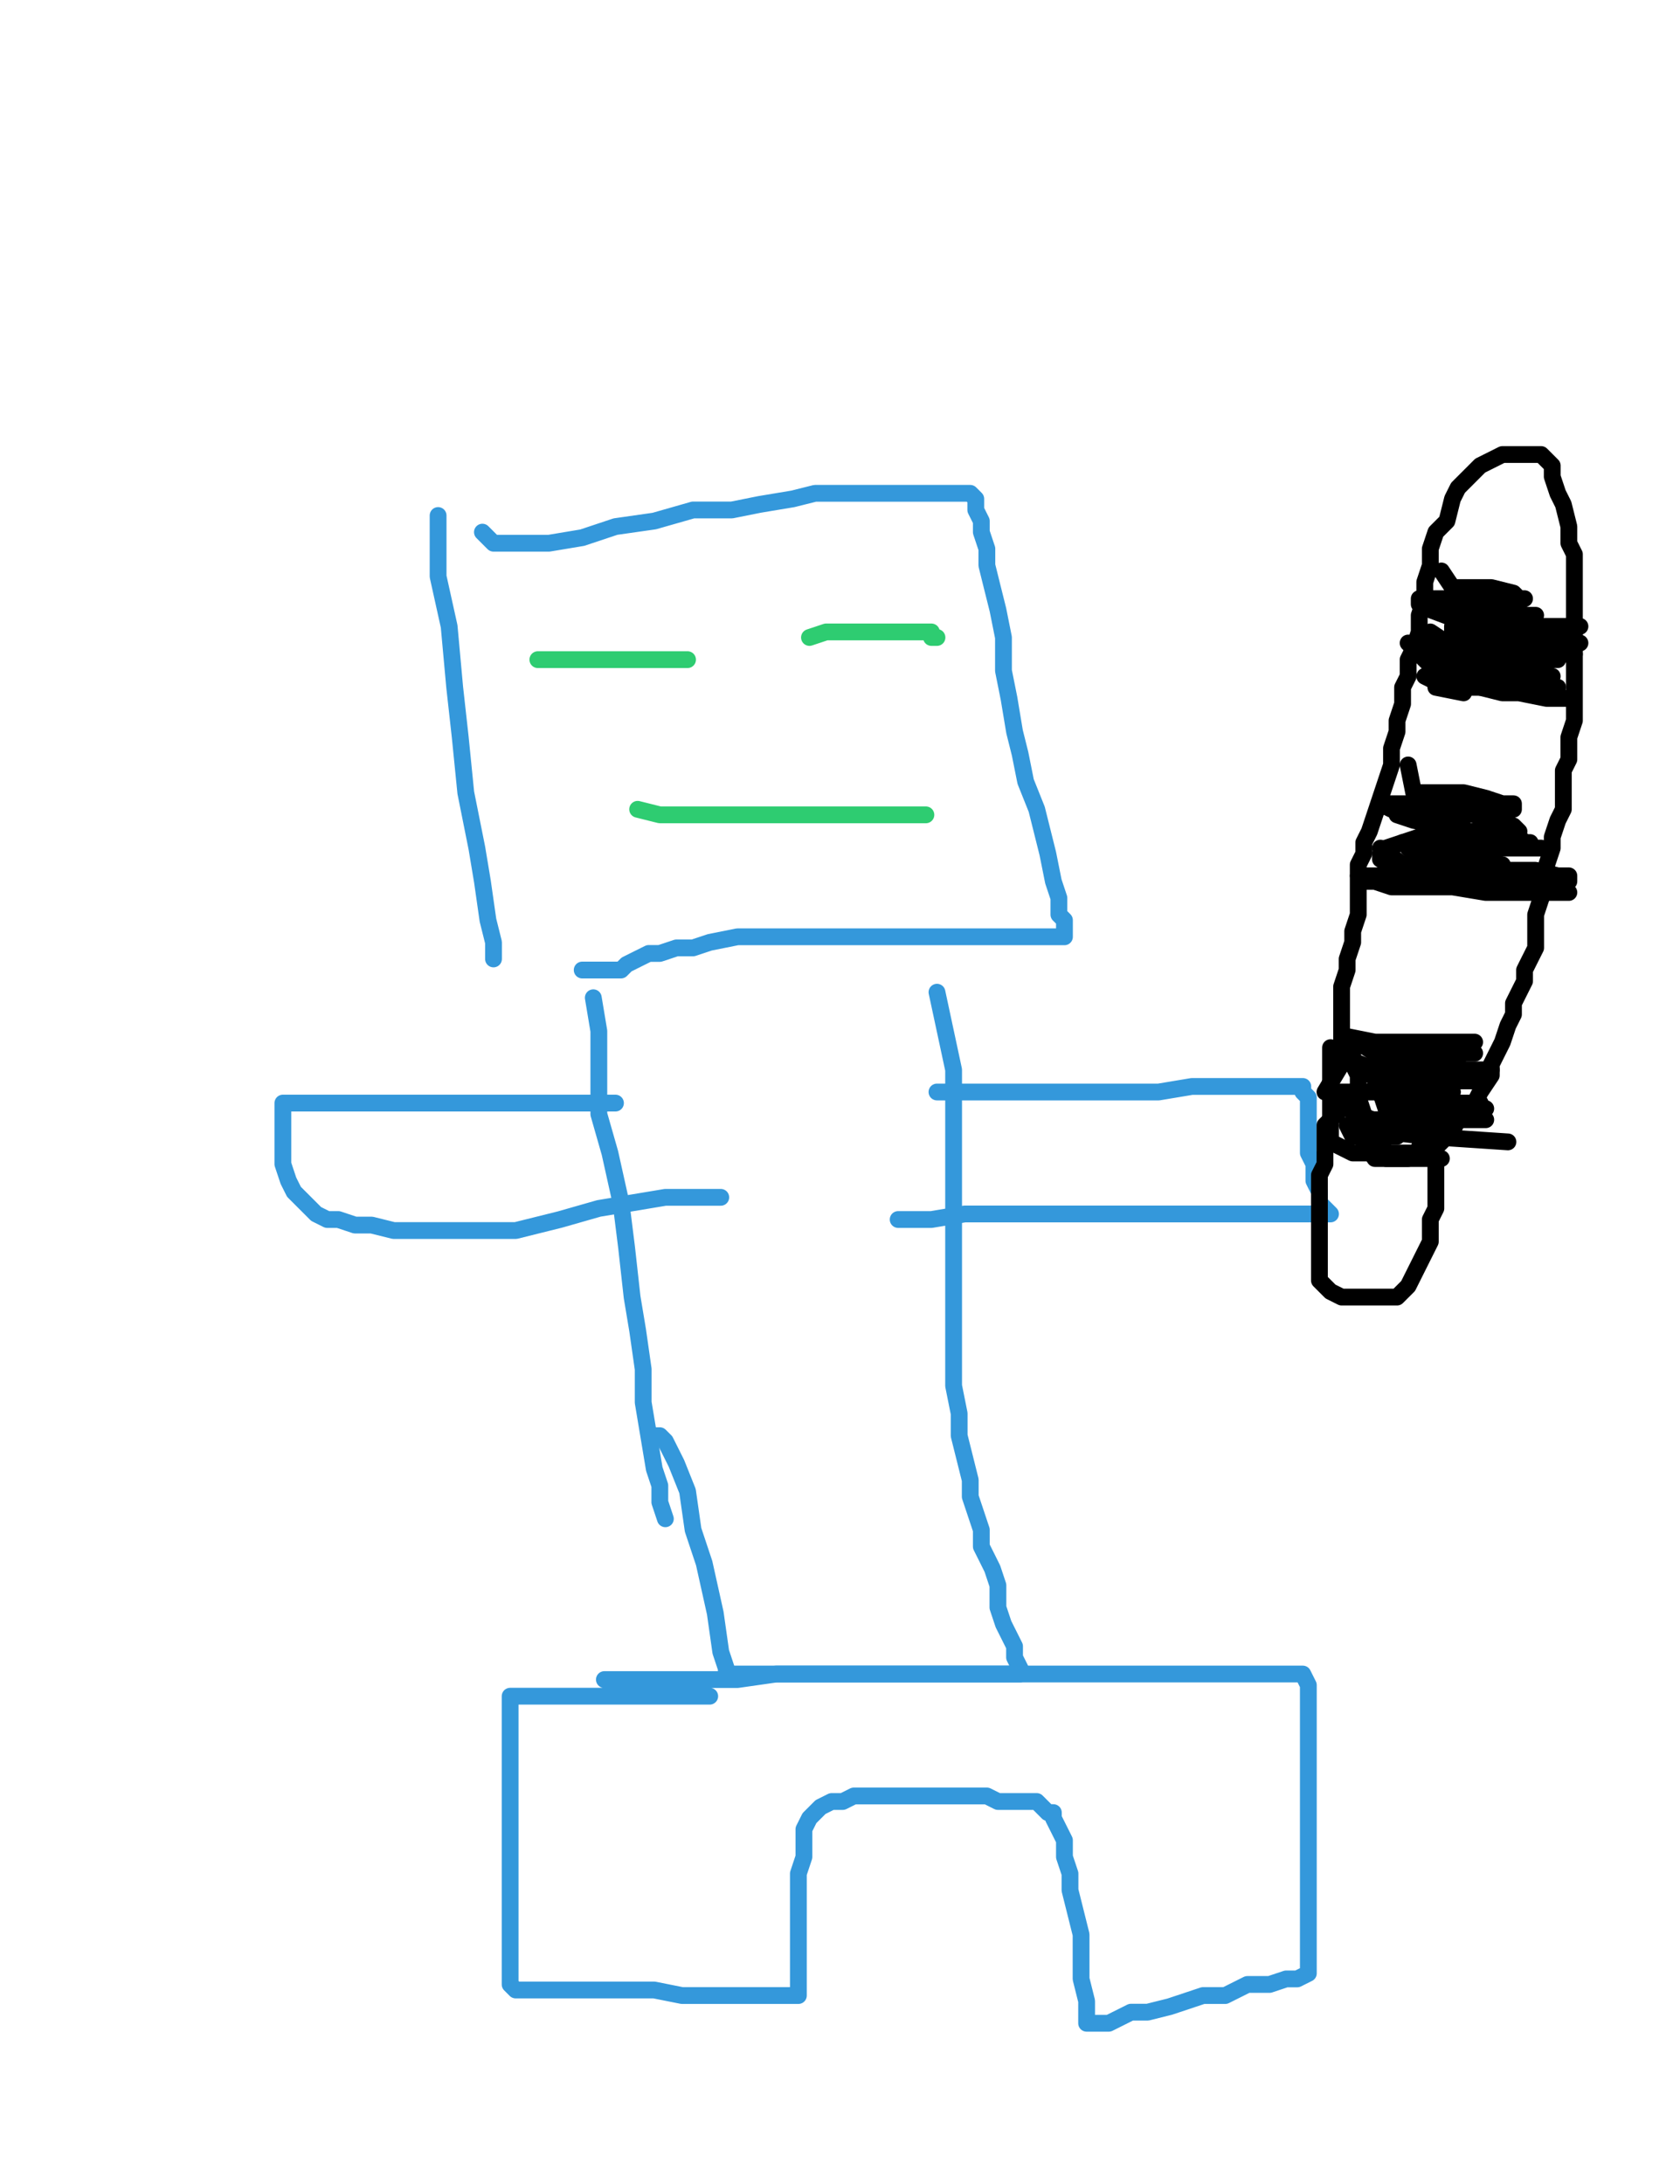 <?xml version="1.0" encoding="utf-8" ?>
<svg baseProfile="full" height="520" version="1.1" width="400" xmlns="http://www.w3.org/2000/svg" xmlns:ev="http://www.w3.org/2001/xml-events" xmlns:xlink="http://www.w3.org/1999/xlink"><defs><style type="text/css"><![CDATA[.path {fill: none; stroke-linejoin: round; stroke-linecap: round;}]]></style></defs><path class="path" d="M 104.31 122.74 L 104.31 129.34 L 104.31 137.26 L 106.94 149.14 L 108.26 163.65 L 109.58 175.53 L 110.90 188.73 L 113.54 201.93 L 114.86 209.85 L 116.18 219.09 L 117.50 224.37 L 117.50 228.32" stroke="#3498db" stroke-width="4" /><path class="path" d="M 114.86 126.70 L 117.50 129.34 L 124.10 129.34 L 130.70 129.34 L 138.62 128.02 L 146.54 125.38 L 155.78 124.06 L 165.02 121.42 L 174.25 121.42 L 180.85 120.10 L 188.77 118.78 L 194.05 117.46 L 201.97 117.46 L 207.25 117.46 L 212.53 117.46 L 216.49 117.46 L 221.77 117.46 L 225.73 117.46 L 227.05 117.46 L 229.69 117.46 L 231.01 117.46 L 232.33 118.78 L 232.33 121.42 L 233.65 124.06 L 233.65 126.70 L 234.97 130.66 L 234.97 134.62 L 236.28 139.90 L 237.60 145.18 L 238.92 151.78 L 238.92 159.70 L 240.24 166.29 L 241.56 174.21 L 242.88 179.49 L 244.20 186.09 L 246.84 192.69 L 248.16 197.97 L 249.48 203.25 L 250.80 209.85 L 252.12 213.81 L 252.12 217.77 L 253.44 219.09 L 253.44 220.41 L 253.44 221.73 L 253.44 223.05 L 248.16 223.05 L 242.88 223.05 L 237.60 223.05 L 231.01 223.05 L 223.09 223.05 L 216.49 223.05 L 208.57 223.05 L 201.97 223.05 L 194.05 223.05 L 187.45 223.05 L 180.85 223.05 L 175.57 223.05 L 168.98 224.37 L 165.02 225.69 L 161.06 225.69 L 157.10 227.01 L 154.46 227.01 L 151.82 228.32 L 149.18 229.64 L 147.86 230.96 L 146.54 230.96 L 145.22 230.96 L 142.58 230.96 L 141.26 230.96 L 139.94 230.96 L 138.62 230.96" stroke="#3498db" stroke-width="4" /><path class="path" d="M 141.26 237.56 L 142.58 245.48 L 142.58 250.76 L 142.58 257.36 L 142.58 265.28 L 145.22 274.52 L 147.86 286.40 L 149.18 296.95 L 150.50 308.83 L 151.82 316.75 L 153.14 325.99 L 153.14 333.91 L 154.46 341.83 L 155.78 349.75 L 157.10 353.71 L 157.10 357.66 L 158.42 361.62" stroke="#3498db" stroke-width="4" /><path class="path" d="M 223.09 236.24 L 227.05 254.72 L 227.05 263.96 L 227.05 273.20 L 227.05 283.76 L 227.05 291.68 L 227.05 299.59 L 227.05 308.83 L 227.05 316.75 L 227.05 323.35 L 227.05 329.95 L 228.37 336.55 L 228.37 341.83 L 229.69 347.11 L 231.01 352.39 L 231.01 356.35 L 232.33 360.30 L 233.65 364.26 L 233.65 368.22 L 234.97 370.86 L 236.28 373.50 L 237.60 377.46 L 237.60 382.74 L 238.92 386.70 L 240.24 389.34 L 241.56 391.98 L 241.56 394.62 L 242.88 397.26 L 242.88 398.58 L 241.56 398.58 L 238.92 398.58 L 236.28 398.58 L 231.01 398.58 L 227.05 398.58 L 220.45 398.58 L 213.85 398.58 L 207.25 398.58 L 200.65 398.58 L 194.05 398.58 L 188.77 398.58 L 183.49 398.58 L 179.53 398.58 L 176.89 398.58 L 174.25 398.58 L 172.93 398.58 L 172.93 397.26 L 171.61 393.30 L 170.30 384.06 L 167.66 372.18 L 165.02 364.26 L 163.70 355.03 L 161.06 348.43 L 158.42 343.15 L 157.10 341.83 L 155.78 341.83" stroke="#3498db" stroke-width="4" /><path class="path" d="M 143.90 399.90 L 153.14 399.90 L 158.42 399.90 L 165.02 399.90 L 175.57 399.90 L 184.81 398.58 L 195.37 398.58 L 207.25 398.58 L 219.13 398.58 L 229.69 398.58 L 240.24 398.58 L 252.12 398.58 L 262.68 398.58 L 271.92 398.58 L 281.16 398.58 L 290.40 398.58 L 297.00 398.58 L 303.59 398.58 L 307.55 398.58 L 308.87 398.58 L 310.19 398.58 L 311.51 401.22 L 311.51 403.86 L 311.51 407.82 L 311.51 411.78 L 311.51 419.70 L 311.51 426.29 L 311.51 435.53 L 311.51 443.45 L 311.51 451.37 L 311.51 459.29 L 311.51 463.25 L 311.51 465.89 L 311.51 467.21 L 311.51 468.53 L 311.51 469.85 L 308.87 471.17 L 306.23 471.17 L 302.27 472.49 L 297.00 472.49 L 291.72 475.13 L 286.44 475.13 L 282.48 476.45 L 278.52 477.77 L 273.24 479.09 L 269.28 479.09 L 266.64 480.41 L 264.00 481.73 L 261.36 481.73 L 260.04 481.73 L 258.72 481.73 L 258.72 479.09 L 258.72 476.45 L 257.40 471.17 L 257.40 465.89 L 257.40 460.61 L 256.08 455.33 L 254.76 450.05 L 254.76 446.09 L 253.44 442.13 L 253.44 438.17 L 252.12 435.53 L 250.80 432.89 L 250.80 431.57 L 249.48 431.57 L 248.16 430.25 L 246.84 428.93 L 245.52 428.93 L 242.88 428.93 L 240.24 428.93 L 237.60 428.93 L 234.97 427.61 L 231.01 427.61 L 225.73 427.61 L 220.45 427.61 L 215.17 427.61 L 211.21 427.61 L 208.57 427.61 L 205.93 427.61 L 203.29 427.61 L 200.65 428.93 L 198.01 428.93 L 195.37 430.25 L 194.05 431.57 L 192.73 432.89 L 191.41 435.53 L 191.41 438.17 L 191.41 442.13 L 190.09 446.09 L 190.09 450.05 L 190.09 454.01 L 190.09 459.29 L 190.09 463.25 L 190.09 465.89 L 190.09 468.53 L 190.09 471.17 L 190.09 472.49 L 190.09 473.81 L 190.09 475.13 L 188.77 475.13 L 186.13 475.13 L 183.49 475.13 L 179.53 475.13 L 175.57 475.13 L 168.98 475.13 L 162.38 475.13 L 155.78 473.81 L 149.18 473.81 L 141.26 473.81 L 135.98 473.81 L 129.38 473.81 L 126.74 473.81 L 124.10 473.81 L 122.78 473.81 L 121.46 472.49 L 121.46 469.85 L 121.46 465.89 L 121.46 459.29 L 121.46 448.73 L 121.46 440.81 L 121.46 431.57 L 121.46 423.65 L 121.46 415.74 L 121.46 410.46 L 121.46 407.82 L 121.46 405.18 L 121.46 403.86 L 122.78 403.86 L 124.10 403.86 L 128.06 403.86 L 133.34 403.86 L 139.94 403.86 L 146.54 403.86 L 154.46 403.86 L 168.98 403.86" stroke="#3498db" stroke-width="4" /><path class="path" d="M 146.54 262.64 L 137.30 262.64 L 132.02 262.64 L 124.10 262.64 L 116.18 262.64 L 108.26 262.64 L 100.35 262.64 L 92.43 262.64 L 85.83 262.64 L 79.23 262.64 L 75.27 262.64 L 71.31 262.64 L 68.67 262.64 L 67.35 262.64 L 67.35 263.96 L 67.35 265.28 L 67.35 269.24 L 67.35 273.20 L 67.35 277.16 L 68.67 281.12 L 69.99 283.76 L 71.31 285.08 L 73.95 287.72 L 75.27 289.04 L 77.91 290.36 L 80.55 290.36 L 84.51 291.68 L 88.47 291.68 L 93.75 292.99 L 100.35 292.99 L 106.94 292.99 L 113.54 292.99 L 122.78 292.99 L 133.34 290.36 L 142.58 287.72 L 150.50 286.40 L 158.42 285.08 L 163.70 285.08 L 167.66 285.08 L 171.61 285.08" stroke="#3498db" stroke-width="4" /><path class="path" d="M 223.09 260.00 L 228.37 260.00 L 232.33 260.00 L 236.28 260.00 L 242.88 260.00 L 248.16 260.00 L 254.76 260.00 L 261.36 260.00 L 267.96 260.00 L 275.88 260.00 L 283.80 258.68 L 290.40 258.68 L 295.68 258.68 L 300.95 258.68 L 304.91 258.68 L 307.55 258.68 L 310.19 258.68 L 310.19 260.00 L 311.51 261.32 L 311.51 262.64 L 311.51 265.28 L 311.51 267.92 L 311.51 270.56 L 311.51 274.52 L 312.83 277.16 L 312.83 281.12 L 314.15 283.76 L 314.15 286.40 L 315.47 287.72 L 316.79 289.04 L 314.15 289.04 L 310.19 289.04 L 306.23 289.04 L 300.95 289.04 L 293.04 289.04 L 285.12 289.04 L 273.24 289.04 L 261.36 289.04 L 249.48 289.04 L 238.92 289.04 L 229.69 289.04 L 221.77 290.36 L 216.49 290.36 L 213.85 290.36" stroke="#3498db" stroke-width="4" /><path class="path" d="M 128.06 157.06 L 133.34 157.06 L 135.98 157.06 L 139.94 157.06 L 142.58 157.06 L 146.54 157.06 L 149.18 157.06 L 153.14 157.06 L 155.78 157.06 L 158.42 157.06 L 161.06 157.06 L 162.38 157.06 L 163.70 157.06" stroke="#2ecc71" stroke-width="4" /><path class="path" d="M 192.73 151.78 L 196.69 150.46 L 200.65 150.46 L 204.61 150.46 L 207.25 150.46 L 209.89 150.46 L 212.53 150.46 L 215.17 150.46 L 217.81 150.46 L 219.13 150.46 L 221.77 150.46 L 221.77 151.78 L 223.09 151.78" stroke="#2ecc71" stroke-width="4" /><path class="path" d="M 151.82 192.69 L 157.10 194.01 L 162.38 194.01 L 167.66 194.01 L 174.25 194.01 L 179.53 194.01 L 186.13 194.01 L 191.41 194.01 L 196.69 194.01 L 203.29 194.01 L 208.57 194.01 L 213.85 194.01 L 216.49 194.01 L 220.45 194.01" stroke="#2ecc71" stroke-width="4" /><path class="path" d="M 315.47 260.00 L 319.43 253.40 L 319.43 250.76 L 319.43 248.12 L 319.43 245.48 L 319.43 242.84 L 319.43 240.20 L 319.43 237.56 L 319.43 234.92 L 320.75 230.96 L 320.75 228.32 L 322.07 224.37 L 322.07 221.73 L 323.39 217.77 L 323.39 215.13 L 323.39 211.17 L 323.39 208.53 L 323.39 205.89 L 324.71 203.25 L 324.71 200.61 L 326.03 197.97 L 327.35 194.01 L 328.67 190.05 L 329.99 186.09 L 331.31 182.13 L 331.31 178.17 L 332.63 174.21 L 332.63 171.57 L 333.95 167.61 L 333.95 163.65 L 335.27 161.02 L 335.27 157.06 L 336.59 154.42 L 337.91 150.46 L 337.91 146.50 L 339.23 142.54 L 339.23 138.58 L 340.55 134.62 L 340.55 130.66 L 341.87 126.70 L 344.51 124.06 L 345.83 118.78 L 347.15 116.14 L 349.79 113.50 L 352.43 110.86 L 355.07 109.54 L 357.71 108.22 L 360.35 108.22 L 362.99 108.22 L 365.63 108.22 L 366.94 108.22 L 369.58 110.86 L 369.58 113.50 L 370.90 117.46 L 372.22 120.10 L 373.54 125.38 L 373.54 129.34 L 374.86 131.98 L 374.86 134.62 L 374.86 138.58 L 374.86 142.54 L 374.86 146.50 L 374.86 150.46 L 374.86 154.42 L 374.86 157.06 L 374.86 161.02 L 374.86 164.97 L 374.86 168.93 L 374.86 171.57 L 373.54 175.53 L 373.54 178.17 L 373.54 180.81 L 372.22 183.45 L 372.22 186.09 L 372.22 190.05 L 372.22 192.69 L 370.90 195.33 L 369.58 199.29 L 369.58 201.93 L 368.26 205.89 L 368.26 208.53 L 366.94 211.17 L 366.94 213.81 L 365.63 217.77 L 365.63 220.41 L 365.63 223.05 L 365.63 225.69 L 364.31 228.32 L 362.99 230.96 L 362.99 233.60 L 361.67 236.24 L 360.35 238.88 L 360.35 241.52 L 359.03 244.16 L 357.71 248.12 L 356.39 250.76 L 355.07 253.40 L 355.07 256.04 L 352.43 260.00 L 351.11 262.64 L 349.79 265.28 L 347.15 266.60 L 345.83 269.24 L 343.19 271.88 L 341.87 273.20 L 339.23 274.52 L 337.91 274.52 L 335.27 275.84 L 333.95 275.84 L 332.63 275.84 L 331.31 275.84 L 329.99 275.84 L 329.99 274.52 L 328.67 271.88 L 326.03 267.92 L 324.71 265.28 L 323.39 261.32 L 323.39 258.68 L 323.39 256.04 L 322.07 253.40 L 322.07 250.76 L 322.07 249.44" stroke="#000000" stroke-width="4" /><path class="path" d="M 343.19 135.94 L 345.83 139.90 L 349.79 139.90 L 355.07 139.90 L 360.35 141.22 L 361.67 142.54 L 362.99 142.54 L 361.67 142.54 L 356.39 142.54 L 349.79 142.54 L 344.51 142.54 L 341.87 142.54 L 339.23 142.54 L 337.91 142.54 L 337.91 143.86 L 343.19 143.86 L 348.47 143.86 L 353.75 145.18 L 357.71 145.18 L 360.35 145.18 L 361.67 145.18 L 360.35 145.18 L 356.39 146.50 L 352.43 146.50 L 348.47 147.82 L 347.15 149.14 L 345.83 150.46 L 345.83 151.78 L 347.15 151.78 L 352.43 151.78 L 357.71 151.78 L 362.99 151.78 L 366.94 153.10 L 369.58 153.10 L 369.58 154.42 L 365.63 154.42 L 361.67 154.42 L 357.71 155.74 L 353.75 155.74 L 351.11 155.74 L 349.79 155.74 L 351.11 155.74 L 356.39 155.74 L 362.99 155.74 L 366.94 155.74 L 372.22 155.74 L 373.54 155.74 L 374.86 155.74 L 369.58 155.74 L 365.63 154.42 L 360.35 153.10 L 356.39 153.10 L 352.43 153.10 L 349.79 153.10 L 351.11 153.10 L 355.07 151.78 L 360.35 150.46 L 364.31 150.46 L 368.26 150.46 L 369.58 150.46 L 370.90 149.14 L 368.26 149.14 L 362.99 149.14 L 357.71 149.14 L 352.43 149.14 L 349.79 149.14 L 348.47 149.14 L 349.79 149.14 L 355.07 150.46 L 357.71 150.46 L 361.67 151.78 L 362.99 151.78 L 364.31 151.78 L 359.03 153.10 L 353.75 153.10 L 348.47 154.42 L 345.83 154.42 L 344.51 155.74 L 343.19 155.74 L 343.19 157.06 L 347.15 158.38 L 352.43 158.38 L 356.39 158.38 L 360.35 158.38 L 361.67 158.38 L 357.71 158.38 L 352.43 158.38 L 347.15 158.38 L 344.51 158.38 L 343.19 158.38 L 344.51 158.38 L 348.47 158.38 L 353.75 158.38 L 357.71 158.38 L 360.35 157.06 L 361.67 155.74 L 361.67 154.42 L 361.67 153.10 L 359.03 153.10 L 355.07 153.10 L 352.43 153.10 L 349.79 153.10 L 352.43 153.10 L 356.39 153.10 L 360.35 153.10 L 365.63 153.10 L 369.58 153.10 L 373.54 153.10 L 374.86 153.10 L 376.18 153.10 L 372.22 151.78 L 366.94 151.78 L 361.67 151.78 L 357.71 151.78 L 353.75 151.78 L 352.43 151.78 L 353.75 150.46 L 357.71 150.46 L 364.31 149.14 L 369.58 149.14 L 372.22 149.14 L 374.86 149.14 L 376.18 149.14 L 374.86 149.14 L 370.90 149.14 L 366.94 149.14 L 362.99 149.14 L 359.03 149.14 L 355.07 149.14 L 352.43 149.14 L 348.47 149.14 L 347.15 149.14 L 345.83 149.14 L 345.83 150.46 L 345.83 151.78 L 348.47 153.10 L 352.43 154.42 L 355.07 155.74 L 357.71 155.74 L 360.35 157.06 L 361.67 157.06 L 361.67 158.38 L 360.35 159.70 L 357.71 159.70 L 353.75 161.02 L 352.43 161.02 L 348.47 162.34 L 347.15 162.34 L 344.51 162.34 L 343.19 162.34 L 341.87 162.34 L 341.87 163.65 L 348.47 164.97" stroke="#000000" stroke-width="4" /><path class="path" d="M 335.27 182.13 L 336.59 188.73 L 341.87 188.73 L 348.47 188.73 L 353.75 190.05 L 357.71 191.37 L 360.35 191.37 L 360.35 192.69 L 359.03 192.69 L 355.07 192.69 L 349.79 192.69 L 344.51 192.69 L 339.23 192.69 L 335.27 192.69 L 333.95 192.69 L 332.63 192.69 L 332.63 194.01 L 336.59 195.33 L 343.19 196.65 L 349.79 197.97 L 357.71 199.29 L 361.67 199.29 L 362.99 200.61 L 364.31 200.61 L 361.67 200.61 L 356.39 200.61 L 351.11 200.61 L 347.15 200.61 L 343.19 200.61 L 340.55 201.93 L 337.91 201.93 L 337.91 203.25 L 341.87 204.57 L 349.79 205.89 L 359.03 207.21 L 365.63 207.21 L 370.90 208.53 L 373.54 208.53 L 373.54 209.85 L 369.58 209.85 L 362.99 209.85 L 355.07 209.85 L 349.79 209.85 L 344.51 209.85 L 341.87 209.85 L 340.55 209.85 L 339.23 209.85 L 340.55 209.85 L 345.83 209.85 L 352.43 211.17 L 359.03 211.17 L 366.94 212.49 L 370.90 212.49 L 372.22 212.49 L 373.54 212.49 L 369.58 212.49 L 361.67 212.49 L 353.75 212.49 L 345.83 211.17 L 340.55 211.17 L 335.27 211.17 L 331.31 211.17 L 327.35 209.85 L 324.71 209.85 L 323.39 208.53 L 324.71 208.53 L 331.31 208.53 L 339.23 208.53 L 347.15 208.53 L 355.07 208.53 L 360.35 208.53 L 362.99 208.53 L 365.63 208.53 L 360.35 208.53 L 355.07 207.21 L 348.47 205.89 L 343.19 204.57 L 339.23 203.25 L 336.59 203.25 L 335.27 201.93 L 339.23 201.93 L 345.83 201.93 L 353.75 201.93 L 360.35 201.93 L 364.31 201.93 L 366.94 201.93 L 364.31 201.93 L 360.35 201.93 L 355.07 201.93 L 349.79 201.93 L 344.51 201.93 L 339.23 201.93 L 336.59 201.93 L 335.27 201.93 L 340.55 201.93 L 345.83 201.93 L 353.75 201.93 L 357.71 201.93 L 360.35 201.93 L 361.67 201.93 L 360.35 200.61 L 355.07 199.29 L 349.79 197.97 L 344.51 195.33 L 339.23 194.01 L 335.27 192.69 L 331.31 192.69 L 328.67 191.37 L 331.31 191.37 L 337.91 191.37 L 344.51 192.69 L 351.11 194.01 L 356.39 195.33 L 360.35 196.65 L 361.67 197.97 L 357.71 197.97 L 352.43 197.97 L 344.51 197.97 L 337.91 199.29 L 333.95 200.61 L 329.99 201.93 L 328.67 203.25 L 328.67 204.57 L 332.63 207.21 L 340.55 208.53 L 347.15 208.53" stroke="#000000" stroke-width="4" /><path class="path" d="M 328.67 201.93 L 333.95 205.89 L 339.23 205.89 L 344.51 205.89 L 349.79 207.21 L 359.03 207.21" stroke="#000000" stroke-width="4" /><path class="path" d="M 333.95 200.61 L 357.71 205.89" stroke="#000000" stroke-width="4" /><path class="path" d="M 331.31 196.65" stroke="#000000" stroke-width="4" /><path class="path" d="M 320.75 252.08 L 327.35 254.72 L 331.31 254.72 L 335.27 254.72 L 340.55 254.72 L 345.83 254.72 L 355.07 254.72" stroke="#000000" stroke-width="4" /><path class="path" d="M 322.07 253.40 L 328.67 257.36 L 333.95 257.36 L 339.23 257.36 L 345.83 257.36 L 353.75 257.36" stroke="#000000" stroke-width="4" /><path class="path" d="M 328.67 260.00 L 329.99 263.96 L 335.27 263.96 L 340.55 263.96 L 345.83 263.96 L 352.43 262.64" stroke="#000000" stroke-width="4" /><path class="path" d="M 332.63 260.00 L 336.59 265.28 L 341.87 265.28 L 344.51 265.28 L 348.47 265.28 L 353.75 263.96" stroke="#000000" stroke-width="4" /><path class="path" d="M 331.31 262.64 L 336.59 266.60 L 341.87 266.60 L 347.15 266.60 L 353.75 266.60" stroke="#000000" stroke-width="4" /><path class="path" d="M 329.99 260.00" stroke="#000000" stroke-width="4" /><path class="path" d="M 322.07 267.92 L 327.35 275.84 L 331.31 275.84 L 335.27 275.84 L 343.19 275.84" stroke="#000000" stroke-width="4" /><path class="path" d="M 316.79 249.44 L 316.79 253.40 L 316.79 256.04 L 316.79 258.68 L 316.79 262.64 L 316.79 265.28 L 316.79 267.92 L 316.79 269.24 L 316.79 271.88 L 319.43 273.20 L 322.07 274.52 L 326.03 274.52 L 329.99 274.52 L 332.63 274.52 L 333.95 274.52 L 335.27 274.52 L 336.59 274.52 L 337.91 274.52 L 337.91 273.20 L 339.23 271.88 L 340.55 269.24 L 340.55 267.92 L 341.87 265.28 L 341.87 263.96 L 343.19 262.64 L 343.19 261.32 L 343.19 260.00 L 340.55 260.00 L 336.59 260.00 L 331.31 260.00 L 326.03 260.00 L 322.07 260.00 L 319.43 260.00 L 318.11 260.00 L 320.75 260.00 L 327.35 260.00 L 332.63 260.00 L 337.91 260.00 L 341.87 260.00 L 344.51 260.00 L 345.83 260.00 L 341.87 260.00 L 339.23 260.00 L 336.59 260.00 L 333.95 260.00 L 332.63 260.00 L 335.27 261.32 L 339.23 262.64 L 343.19 263.96 L 345.83 265.28 L 347.15 265.28 L 347.15 266.60 L 344.51 266.60 L 339.23 266.60 L 333.95 266.60 L 329.99 266.60 L 327.35 266.60 L 324.71 266.60 L 324.71 267.92 L 324.71 269.24 L 328.67 269.24 L 339.23 270.56 L 359.03 271.88" stroke="#000000" stroke-width="4" /><path class="path" d="M 320.75 263.96 L 332.63 269.24 L 340.55 269.24" stroke="#000000" stroke-width="4" /><path class="path" d="M 319.43 261.32" stroke="#000000" stroke-width="4" /><path class="path" d="M 340.55 145.18 L 361.67 153.10" stroke="#000000" stroke-width="4" /><path class="path" d="M 336.59 153.10 L 343.19 157.06 L 348.47 157.06 L 355.07 157.06 L 360.35 157.06 L 366.94 157.06 L 370.90 157.06" stroke="#000000" stroke-width="4" /><path class="path" d="M 345.83 158.38 L 352.43 163.65 L 357.71 164.97 L 361.67 164.97 L 368.26 166.29 L 373.54 166.29" stroke="#000000" stroke-width="4" /><path class="path" d="M 339.23 161.02 L 344.51 163.65 L 349.79 163.65 L 355.07 163.65 L 360.35 163.65 L 366.94 163.65 L 370.90 163.65" stroke="#000000" stroke-width="4" /><path class="path" d="M 345.83 154.42 L 345.83 162.34 L 352.43 162.34 L 357.71 163.65 L 364.31 164.97 L 370.90 164.97" stroke="#000000" stroke-width="4" /><path class="path" d="M 339.23 155.74 L 345.83 161.02 L 352.43 161.02 L 359.03 161.02 L 364.31 161.02 L 369.58 161.02" stroke="#000000" stroke-width="4" /><path class="path" d="M 335.27 153.10 L 340.55 158.38 L 344.51 158.38 L 351.11 158.38 L 357.71 161.02 L 365.63 161.02" stroke="#000000" stroke-width="4" /><path class="path" d="M 340.55 153.10 L 344.51 157.06 L 349.79 157.06 L 355.07 157.06 L 359.03 157.06 L 362.99 157.06" stroke="#000000" stroke-width="4" /><path class="path" d="M 340.55 150.46 L 344.51 153.10 L 349.79 153.10 L 355.07 153.10 L 361.67 153.10 L 366.94 153.10" stroke="#000000" stroke-width="4" /><path class="path" d="M 340.55 143.86 L 347.15 146.50 L 352.43 146.50 L 357.71 146.50 L 365.63 146.50" stroke="#000000" stroke-width="4" /><path class="path" d="M 345.83 145.18 L 352.43 149.14 L 356.39 149.14 L 364.31 149.14" stroke="#000000" stroke-width="4" /><path class="path" d="M 320.75 246.80 L 327.35 248.12 L 332.63 248.12 L 337.91 248.12 L 344.51 248.12 L 351.11 248.12" stroke="#000000" stroke-width="4" /><path class="path" d="M 323.39 248.12 L 327.35 250.76 L 332.63 250.76 L 337.91 250.76 L 343.19 250.76 L 351.11 250.76" stroke="#000000" stroke-width="4" /><path class="path" d="M 328.67 253.40 L 332.63 253.40 L 336.59 253.40 L 341.87 253.40 L 347.15 253.40" stroke="#000000" stroke-width="4" /><path class="path" d="M 327.35 258.68 L 331.31 262.64 L 336.59 262.64 L 341.87 262.64 L 349.79 262.64" stroke="#000000" stroke-width="4" /><path class="path" d="M 320.75 267.92 L 322.07 270.56 L 327.35 270.56 L 332.63 270.56" stroke="#000000" stroke-width="4" /><path class="path" d="M 320.75 262.64 L 315.47 267.92 L 315.47 270.56 L 315.47 273.20 L 315.47 277.16 L 314.15 279.80 L 314.15 283.76 L 314.15 286.40 L 314.15 290.36 L 314.15 292.99 L 314.15 296.95 L 314.15 299.59 L 314.15 302.23 L 314.15 304.87 L 316.79 307.51 L 319.43 308.83 L 322.07 308.83 L 327.35 308.83 L 329.99 308.83 L 332.63 308.83 L 333.95 307.51 L 335.27 306.19 L 336.59 303.55 L 337.91 300.91 L 339.23 298.27 L 340.55 295.63 L 340.55 292.99 L 340.55 290.36 L 341.87 287.72 L 341.87 285.08 L 341.87 282.44 L 341.87 279.80 L 341.87 277.16 L 341.87 274.52 L 341.87 271.88 L 341.87 270.56 L 343.19 267.92 L 343.19 266.60 L 344.51 263.96" stroke="#000000" stroke-width="4" /></svg>